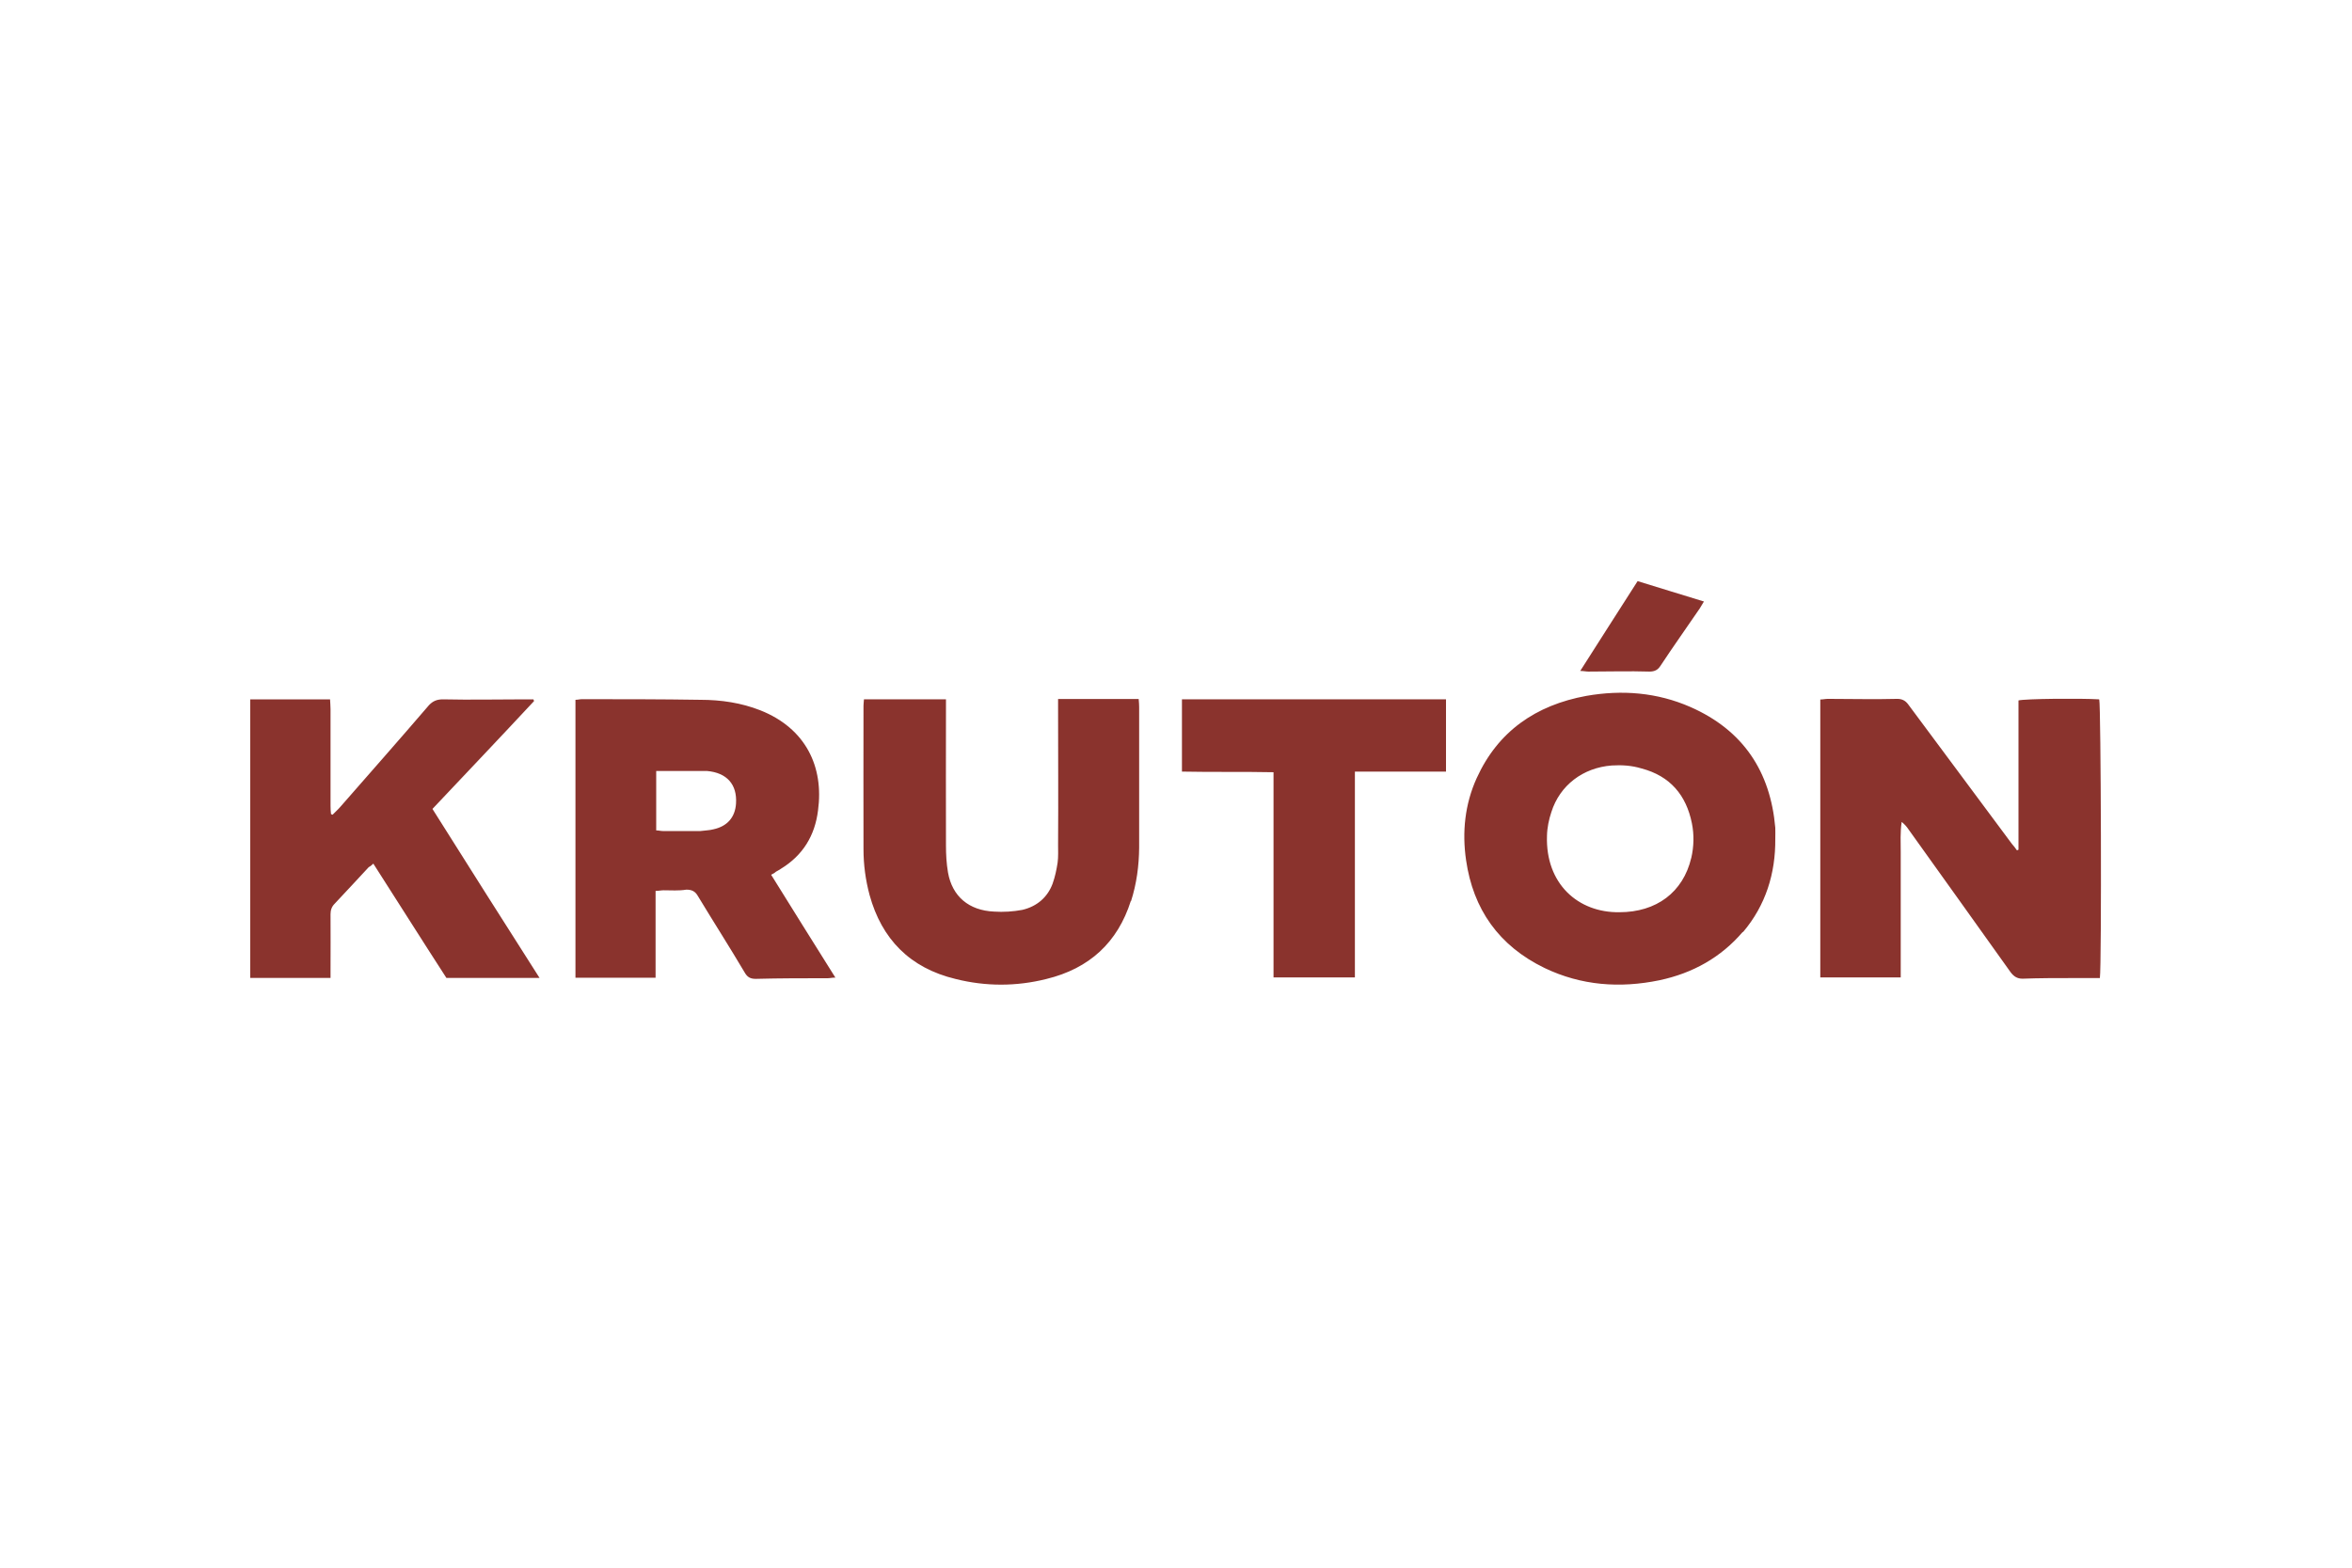 <?xml version="1.0" encoding="UTF-8"?><svg id="Vrstva_1" xmlns="http://www.w3.org/2000/svg" viewBox="0 0 150 100"><defs><style>.cls-1{fill:#8a332d;}</style></defs><path class="cls-1" d="m34.41,62.38c-2.3-3.61-4.56-7.17-6.83-10.78,2.18-2.31,4.33-4.57,6.48-6.88-.02-.04-.03-.07-.04-.11h-.51c-1.76,0-3.5.04-5.26,0-.39,0-.64.11-.89.37-1.88,2.19-3.75,4.31-5.64,6.47-.16.19-.33.33-.51.52-.03,0-.07-.04-.1-.04-.02-.19-.03-.33-.03-.52v-6.17c0-.19-.02-.41-.03-.63h-5.09v17.77h5.12v-.56c0-1.15.01-2.34,0-3.5,0-.26.07-.48.26-.67.74-.78,1.45-1.56,2.18-2.34.09-.04.17-.11.29-.22,1.57,2.45,3.12,4.91,4.66,7.29h5.93Zm12.53-11.12c-.06.89-.57,1.45-1.44,1.64-.26.07-.55.07-.83.11h-2.4c-.13,0-.26-.04-.42-.04v-3.79h3.24c1.26.11,1.93.85,1.85,2.08m6.35,11.12c-1.4-2.23-2.75-4.39-4.11-6.58.13-.07.22-.11.3-.19.1-.07.22-.11.32-.19,1.41-.86,2.17-2.12,2.37-3.72.38-2.79-.78-5.24-3.68-6.39-1.22-.48-2.51-.67-3.82-.67-2.51-.04-5.03-.04-7.56-.04-.13,0-.26.04-.41.04v17.73h5.11v-5.54c.2,0,.35-.04.51-.04.48,0,.97.04,1.45-.04.36,0,.57.11.74.41.99,1.64,2.01,3.23,2.98,4.87.17.3.36.41.71.41,1.53-.04,3.05-.04,4.58-.04.15,0,.29-.04.49-.04m18.86-4.87c.36-1.12.51-2.27.52-3.42v-8.96c0-.15-.01-.3-.03-.52h-5.14v.63c0,2.9.02,5.76,0,8.66,0,.37.02.78-.03,1.15-.07.45-.16.89-.32,1.34-.32.86-.99,1.45-1.93,1.67-.58.11-1.21.15-1.8.11-1.61-.07-2.67-.97-2.94-2.49-.1-.59-.13-1.15-.13-1.75-.01-2.9,0-5.8,0-8.74v-.56h-5.23c-.01.15-.03.3-.03.41,0,3.05-.01,6.1,0,9.14,0,1,.13,1.97.39,2.94.77,2.79,2.56,4.65,5.49,5.35,1.92.48,3.86.48,5.78,0,2.76-.67,4.55-2.34,5.39-4.98m14.29-8.25h5.81v-4.61h-16.84v4.61c1.95.04,3.87,0,5.84.04v13.09h5.19v-13.12Zm21.97-10.37c.1-.15.17-.3.29-.48-1.44-.45-2.83-.86-4.23-1.3-1.23,1.93-2.43,3.79-3.66,5.73.22,0,.36.04.52.04,1.29,0,2.6-.04,3.89,0,.35,0,.54-.11.71-.37.81-1.23,1.66-2.42,2.47-3.61m-.51,15.87c-.52,2.19-2.22,3.46-4.58,3.46-2.64.04-4.72-1.82-4.62-4.87.01-.52.12-1.04.28-1.52.54-1.71,2.02-2.83,3.85-2.97.64-.04,1.28,0,1.9.19,1.83.48,2.85,1.71,3.21,3.49.15.74.13,1.49-.04,2.23m3.3,4.72c1.45-1.71,2.08-3.75,2.06-5.95,0-.26.01-.48,0-.71-.31-3.57-2.03-6.21-5.41-7.7-2.12-.93-4.36-1.11-6.64-.71-3.23.59-5.64,2.27-6.99,5.24-.76,1.67-.94,3.46-.68,5.24.45,3.12,2.08,5.46,5.01,6.88,2.34,1.12,4.8,1.3,7.32.78,2.12-.45,3.92-1.45,5.32-3.09m22.71-14.83c-1.19-.07-4.69-.04-5.13.07v9.52s-.06.04-.1.04c-.1-.15-.22-.3-.32-.41-2.21-2.97-4.42-5.95-6.63-8.92-.17-.22-.38-.33-.68-.33-1.48.04-2.95,0-4.43,0-.15,0-.31.04-.48.04v17.73h5.13v-7.99c0-.63-.04-1.26.06-1.93.19.15.32.3.44.48,2.18,3.05,4.34,6.06,6.51,9.11.2.26.41.41.76.41,1.08-.04,2.15-.04,3.24-.04h1.69c.12-.86.07-17.44-.04-17.77"/></svg>